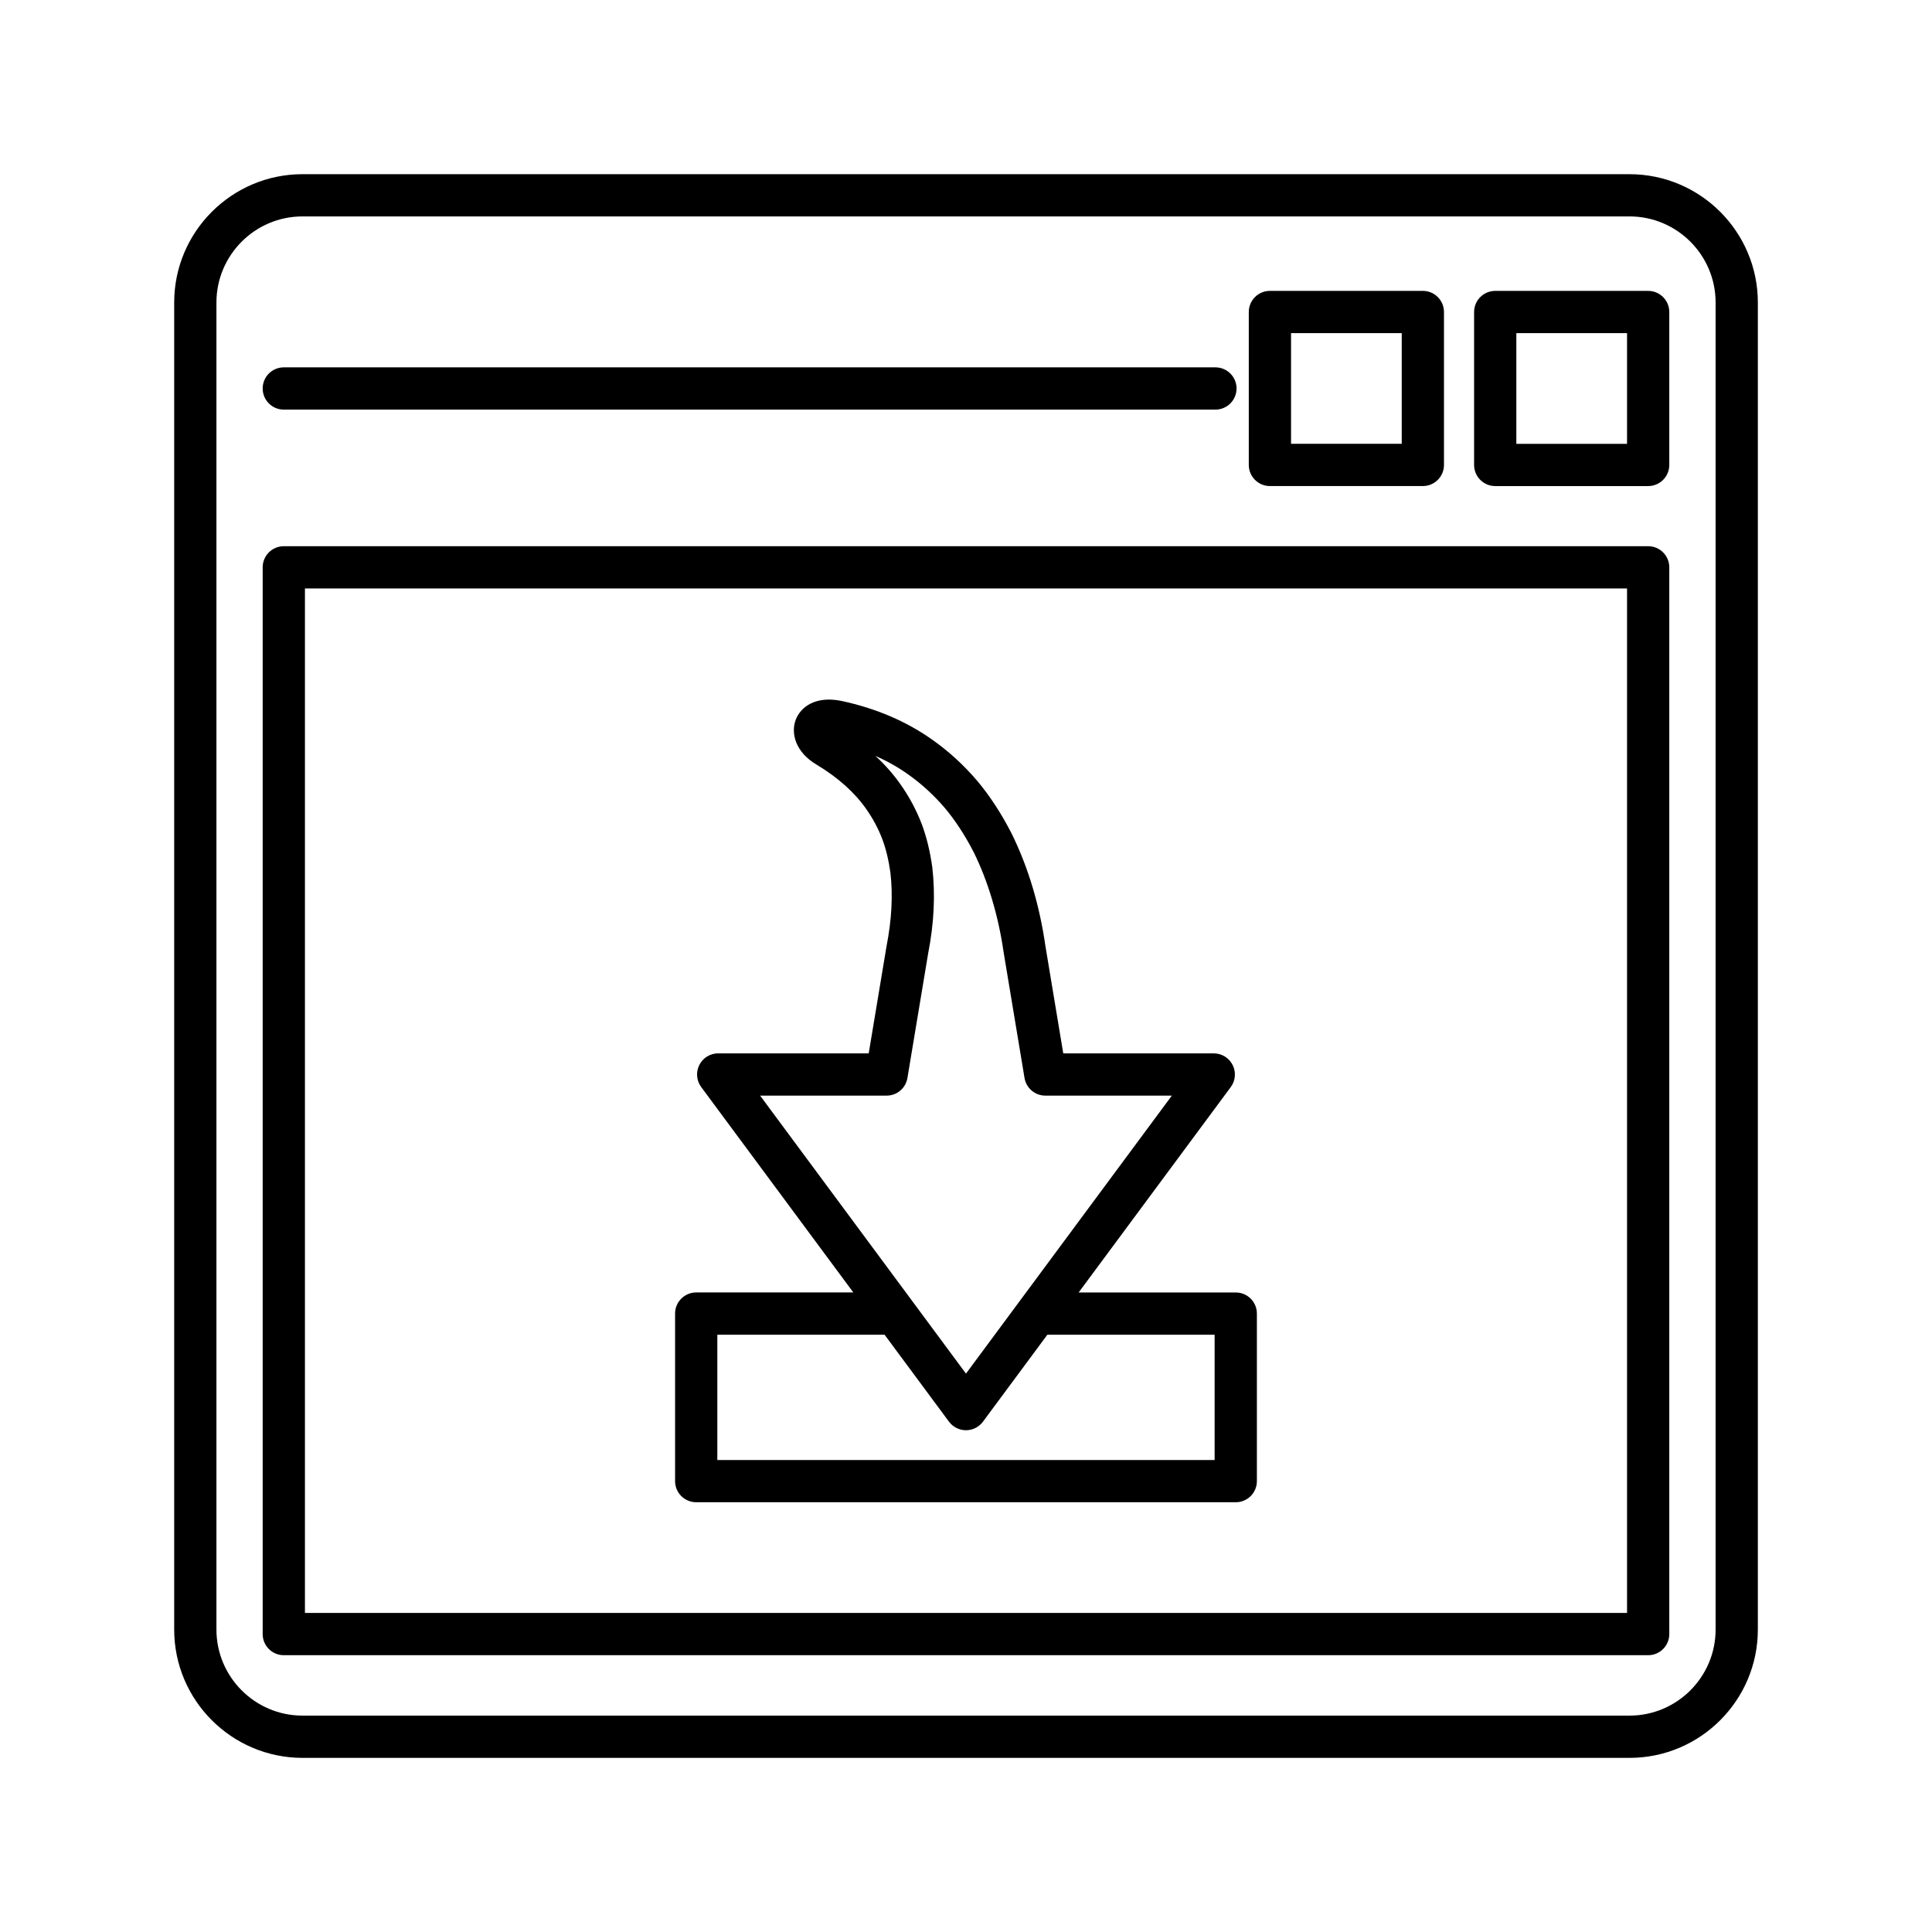 <?xml version="1.0" encoding="UTF-8"?>
<!-- Uploaded to: SVG Repo, www.svgrepo.com, Generator: SVG Repo Mixer Tools -->
<svg fill="#000000" width="800px" height="800px" version="1.1" viewBox="144 144 512 512" xmlns="http://www.w3.org/2000/svg">
 <g>
  <path d="m575.84 190.16h-351.67c-18.75 0-34.008 15.258-34.008 34.012v351.67c0 18.754 15.258 34.012 34.008 34.012h351.67c18.75 0 34.008-15.258 34.008-34.012v-351.67c0-18.754-15.258-34.008-34.008-34.008zm22.812 385.68c0 12.582-10.234 22.816-22.812 22.816h-351.67c-12.578 0-22.812-10.234-22.812-22.816v-351.67c0-12.582 10.234-22.816 22.812-22.816h351.67c12.578 0 22.812 10.234 22.812 22.816z"/>
  <path d="m580.78 288.75h-361.57c-3.094 0-5.598 2.508-5.598 5.598v282.7c0 3.09 2.504 5.598 5.598 5.598h361.57c3.094 0 5.598-2.508 5.598-5.598v-282.7c0-3.094-2.504-5.598-5.598-5.598zm-5.598 282.7h-350.37v-271.5h350.37z"/>
  <path d="m219.21 252.55h246.89c3.094 0 5.598-2.508 5.598-5.598 0-3.09-2.504-5.598-5.598-5.598h-246.89c-3.094 0-5.598 2.508-5.598 5.598 0 3.09 2.504 5.598 5.598 5.598z"/>
  <path d="m580.78 221.09h-40.531c-3.094 0-5.598 2.508-5.598 5.598v40.527c0 3.09 2.504 5.598 5.598 5.598h40.531c3.094 0 5.598-2.508 5.598-5.598v-40.527c0-3.094-2.504-5.598-5.598-5.598zm-5.598 40.527h-29.336v-29.332h29.336z"/>
  <path d="m480.54 272.81h40.531c3.094 0 5.598-2.508 5.598-5.598v-40.527c0-3.09-2.504-5.598-5.598-5.598h-40.531c-3.094 0-5.598 2.508-5.598 5.598v40.527c0 3.09 2.504 5.598 5.598 5.598zm5.598-40.527h29.336v29.332h-29.336z"/>
  <path d="m328.5 542.11h142.99c3.094 0 5.598-2.508 5.598-5.598v-44.395c0-3.09-2.504-5.598-5.598-5.598h-41.637l40.312-54.434c1.258-1.699 1.453-3.965 0.496-5.848-0.945-1.891-2.883-3.082-4.996-3.082h-39.891l-4.711-28.34c-1.578-11.027-4.613-21.125-9.062-30.094-2.699-5.238-5.738-9.883-9.059-13.828-3.504-4.106-7.441-7.715-11.676-10.719-6.922-4.957-15.09-8.461-24.332-10.434-6.883-1.387-10.766 1.652-12.047 4.984-1.352 3.519-0.148 8.582 5.555 11.941 5.555 3.328 10.074 7.363 13.105 11.719 1.734 2.445 3.172 5.129 4.254 7.938 0.984 2.621 1.695 5.574 2.164 8.91 0.695 5.961 0.359 12.457-1.012 19.465l-4.734 28.453h-39.891c-2.117 0-4.051 1.191-4.996 3.082-0.957 1.887-0.762 4.148 0.496 5.848l40.312 54.434h-41.637c-3.094 0-5.598 2.508-5.598 5.598v44.395c-0.004 3.094 2.5 5.602 5.594 5.602zm16.938-107.76h33.523c2.738 0 5.078-1.98 5.519-4.684l5.484-32.965c1.57-7.988 1.945-15.645 1.098-22.891-0.602-4.281-1.508-8.016-2.805-11.465-1.438-3.727-3.316-7.234-5.555-10.391-1.879-2.699-4.121-5.25-6.707-7.633 3.152 1.387 6.086 3.047 8.773 4.973 3.504 2.481 6.75 5.469 9.629 8.836 2.754 3.277 5.328 7.223 7.613 11.645 3.82 7.711 6.578 16.918 7.988 26.75l5.512 33.141c0.441 2.703 2.781 4.684 5.519 4.684h33.523l-54.559 73.672zm-11.34 63.367h44.328l17.066 23.043c1.059 1.426 2.731 2.266 4.504 2.266 1.77 0 3.445-0.844 4.5-2.266l17.066-23.043h44.328v33.199h-131.79z"/>
 </g>
</svg>